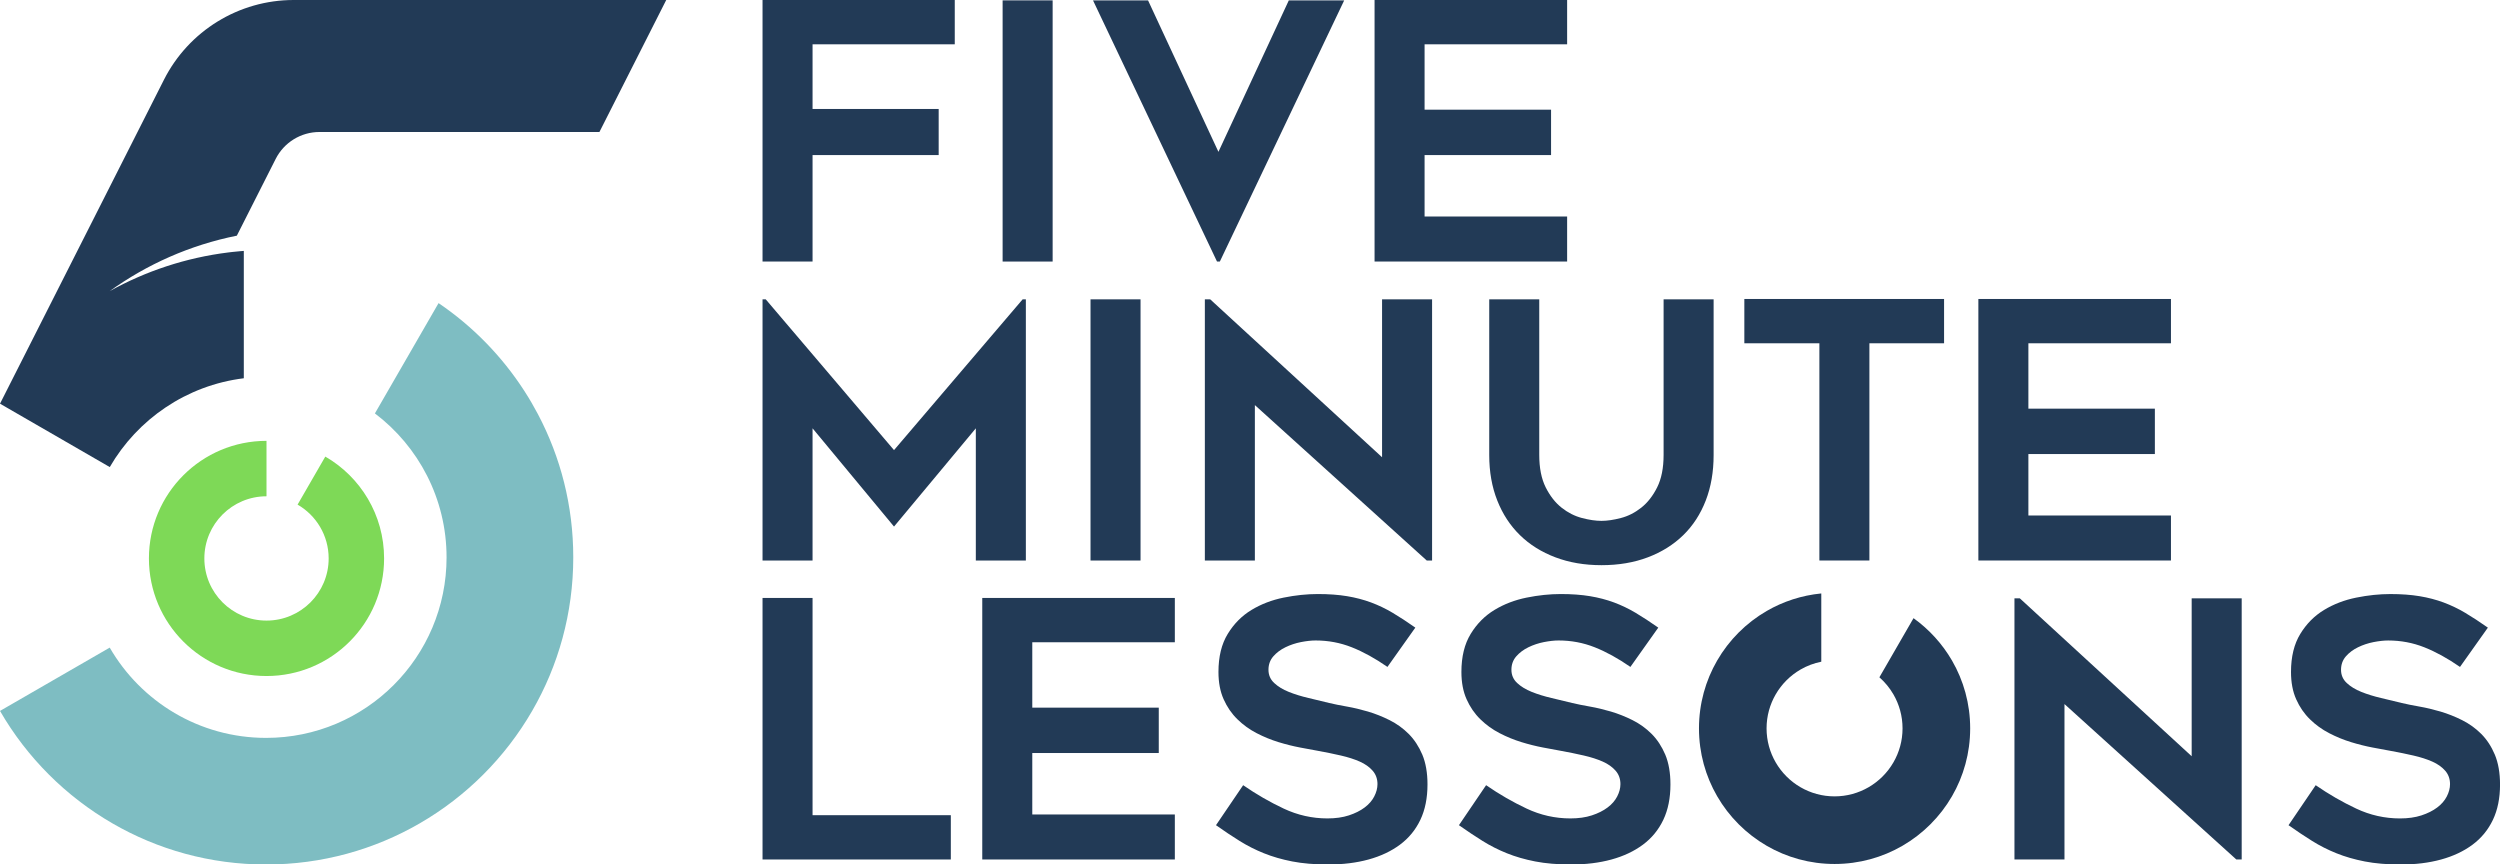 <?xml version="1.0" encoding="utf-8"?>
<!-- Generator: Adobe Illustrator 26.3.1, SVG Export Plug-In . SVG Version: 6.00 Build 0)  -->
<svg version="1.1" id="Layer_1" xmlns="http://www.w3.org/2000/svg" xmlns:xlink="http://www.w3.org/1999/xlink" x="0px" y="0px"
	 viewBox="0 0 1366 472.36" style="enable-background:new 0 0 1366 472.36;" xml:space="preserve">
<style type="text/css">
	.st0{fill:#7EBDC2;}
	.st1{fill:#223A56;}
	.st2{fill:#7ED957;}
</style>
<g>
	<path class="st0" d="M290.75,220.58l0.01-0.01c-1.36-2.36-2.8-4.7-4.27-6.98c-12.25-18.98-28.2-35.31-46.86-47.97l-34.78,60.27
		c23.79,18.01,39.15,46.55,39.15,78.67c0,54.47-44.15,98.62-98.61,98.62c-36.51,0-68.4-19.84-85.44-49.33L0,388.45
		c14.73,25.48,35.96,46.71,61.44,61.44c24.69,14.3,53.35,22.47,83.94,22.47c30.59,0,59.25-8.18,83.94-22.47
		c25.48-14.73,46.71-35.96,61.44-61.44c14.3-24.69,22.47-53.36,22.47-83.94c0-28.19-6.95-54.77-19.25-78.1
		C292.94,224.44,291.87,222.5,290.75,220.58z"/>
	<polygon class="st1" points="488.49,245.94 418.4,163.56 416.65,163.56 416.65,306.26 443.98,306.26 443.98,234.03 488.49,287.72 
		533.19,234.03 533.19,306.26 560.53,306.26 560.53,163.56 558.77,163.56 	"/>
	<rect x="595.86" y="163.56" class="st1" width="27.33" height="142.71"/>
	<polygon class="st1" points="755.16,249.84 661.26,163.56 658.33,163.56 658.33,306.26 685.66,306.26 685.66,221.34 779.57,306.26 
		782.49,306.26 782.49,163.56 755.16,163.56 	"/>
	<path class="st1" d="M908.99,248.54c0,7.15-1.17,13.06-3.51,17.74c-2.34,4.68-5.24,8.38-8.69,11.11
		c-3.45,2.73-7.16,4.62-11.13,5.65c-3.97,1.04-7.52,1.56-10.64,1.56c-3.12,0-6.67-0.52-10.64-1.56c-3.97-1.04-7.68-2.92-11.13-5.65
		c-3.45-2.73-6.34-6.43-8.69-11.11c-2.34-4.68-3.51-10.59-3.51-17.74v-84.98h-27.33v85.12c0,9.11,1.46,17.37,4.39,24.79
		c2.93,7.42,7.06,13.73,12.4,18.94c5.33,5.21,11.78,9.24,19.33,12.1c7.55,2.86,15.94,4.3,25.18,4.3c9.37,0,17.83-1.43,25.38-4.3
		c7.55-2.86,13.99-6.9,19.33-12.1c5.33-5.2,9.43-11.52,12.3-18.94c2.86-7.42,4.29-15.68,4.29-24.79v-85.12h-27.33V248.54z"/>
	<polygon class="st1" points="953.11,187.57 994.11,187.57 994.11,306.26 1021.44,306.26 1021.44,187.57 1062.24,187.57 
		1062.24,163.36 953.11,163.36 	"/>
	<polygon class="st1" points="1186.21,187.57 1186.21,163.36 1080.98,163.36 1080.98,306.26 1186.21,306.26 1186.21,281.67 
		1108.31,281.67 1108.31,248.09 1177.42,248.09 1177.42,223.29 1108.31,223.29 1108.31,187.57 	"/>
	<path class="st2" d="M177.75,249.48l-15.15,26.24c10.16,5.86,16.98,16.84,16.98,29.41c0,18.75-15.2,33.96-33.96,33.96
		c-18.76,0-33.96-15.21-33.96-33.96c0-18.75,15.2-33.96,33.96-33.96v-30.29c-35.49,0-64.25,28.77-64.25,64.24
		c0,35.49,28.76,64.26,64.25,64.26c35.49,0,64.25-28.77,64.25-64.26C209.88,281.35,196.96,260.58,177.75,249.48z"/>
	<path class="st1" d="M89.58,43.58L75.14,72.12L11.05,198.76c0,0,0,0-0.01,0.01l-11,21.74c-0.01,0.02-0.02,0.04-0.04,0.06l4.68,2.7
		l55.3,31.94c15.13-26.13,41.91-44.67,73.24-48.53v-69.59c-0.26,0.01-0.5,0.04-0.75,0.06c-0.47,0.04-0.95,0.07-1.42,0.12
		c-1.4,0.12-2.79,0.26-4.16,0.41c-0.43,0.05-0.85,0.1-1.27,0.15c-0.28,0.04-0.56,0.07-0.84,0.1c-23.3,2.9-45.2,10.23-64.86,21.15
		c20.39-14.68,43.97-25.2,69.49-30.31l21.22-41.93c4.57-9.03,13.82-14.72,23.94-14.72h152.96L364.03,0H160.49
		C130.52,0,103.11,16.85,89.58,43.58z"/>
	<polygon class="st1" points="416.65,142.9 443.98,142.9 443.98,84.73 512.89,84.73 512.89,59.54 443.98,59.54 443.98,24.21 
		521.68,24.21 521.68,0 416.65,0 	"/>
	<rect x="547.83" y="0.2" class="st1" width="27.33" height="142.71"/>
	<polygon class="st1" points="666.53,142.9 734.47,0.2 704.21,0.2 665.75,82.97 627.29,0.2 597.22,0.2 664.97,142.9 	"/>
	<polygon class="st1" points="856.28,118.3 778.39,118.3 778.39,84.73 847.5,84.73 847.5,59.93 778.39,59.93 778.39,24.21 
		856.28,24.21 856.28,0 751.06,0 751.06,142.9 856.28,142.9 	"/>
	<polygon class="st1" points="443.98,326.72 416.65,326.72 416.65,469.62 519.53,469.62 519.53,445.42 443.98,445.42 	"/>
	<path class="st1" d="M1045.55,337.77l-18.65,32.31c3.04,2.67,5.64,5.82,7.67,9.34c3.16,5.46,4.98,11.8,4.98,18.57
		c0,6.77-1.82,13.11-4.98,18.57c-3.26,5.64-7.96,10.33-13.6,13.6c-5.47,3.16-11.8,4.98-18.57,4.98c-6.77,0-13.11-1.82-18.57-4.98
		c-5.64-3.26-10.33-7.96-13.6-13.6c-3.16-5.46-4.98-11.81-4.98-18.57c0-6.77,1.82-13.11,4.98-18.57c3.26-5.64,7.96-10.33,13.6-13.6
		c3.46-2,7.27-3.46,11.32-4.27v-37.29c-10.77,1.05-20.87,4.4-29.79,9.56c-11.24,6.5-20.62,15.88-27.12,27.12
		c-6.31,10.9-9.92,23.55-9.92,37.05c0,13.5,3.61,26.15,9.92,37.05c6.5,11.24,15.88,20.62,27.12,27.12
		c10.9,6.31,23.55,9.92,37.05,9.92c13.5,0,26.15-3.61,37.05-9.92c11.24-6.51,20.62-15.88,27.12-27.12
		c6.31-10.9,9.92-23.55,9.92-37.05c0-13.5-3.61-26.15-9.92-37.05C1061.28,351.81,1054.1,343.9,1045.55,337.77z"/>
	<polygon class="st1" points="536.71,469.62 641.93,469.62 641.93,445.03 564.04,445.03 564.04,411.45 633.15,411.45 633.15,386.66 
		564.04,386.66 564.04,350.93 641.93,350.93 641.93,326.72 536.71,326.72 	"/>
	<path class="st1" d="M769.7,401c-3.06-3.06-6.54-5.56-10.44-7.52c-3.9-1.95-7.84-3.51-11.81-4.69c-3.97-1.17-7.81-2.08-11.52-2.73
		c-3.71-0.65-6.93-1.3-9.66-1.95c-3.65-0.91-7.42-1.82-11.32-2.73c-3.9-0.91-7.49-2.02-10.74-3.32c-3.25-1.3-5.92-2.93-8-4.88
		c-2.08-1.95-3.12-4.36-3.12-7.22c0-2.86,0.88-5.3,2.64-7.32c1.76-2.02,3.97-3.68,6.64-4.98c2.67-1.3,5.5-2.24,8.49-2.83
		c2.99-0.58,5.66-0.88,8-0.88c6.9,0,13.47,1.24,19.72,3.71c6.25,2.47,12.75,6.05,19.52,10.74l15.23-21.47
		c-4.43-3.12-8.56-5.82-12.4-8.1c-3.84-2.28-7.78-4.16-11.81-5.66c-4.04-1.49-8.39-2.64-13.08-3.42
		c-4.68-0.78-10.02-1.17-16.01-1.17c-5.99,0-12.2,0.65-18.64,1.95c-6.44,1.3-12.3,3.55-17.57,6.74c-5.27,3.19-9.6,7.55-12.98,13.08
		c-3.39,5.53-5.08,12.46-5.08,20.79c0,5.73,0.94,10.71,2.83,14.93c1.88,4.23,4.39,7.88,7.52,10.93c3.12,3.06,6.64,5.6,10.54,7.61
		c3.9,2.02,7.87,3.64,11.91,4.88c4.03,1.24,7.94,2.21,11.71,2.93c3.77,0.72,7.09,1.34,9.96,1.85c4.3,0.78,8.43,1.63,12.4,2.54
		c3.97,0.91,7.42,2.02,10.35,3.32c2.93,1.3,5.27,2.96,7.03,4.98c1.76,2.02,2.64,4.46,2.64,7.32c0,2.21-0.59,4.46-1.76,6.74
		c-1.17,2.28-2.93,4.3-5.27,6.05c-2.34,1.76-5.21,3.19-8.59,4.3c-3.39,1.11-7.29,1.66-11.71,1.66c-8.33,0-16.3-1.79-23.91-5.37
		c-7.61-3.58-15-7.84-22.16-12.79l-14.84,21.86c4.42,3.12,8.72,5.99,12.89,8.59c4.16,2.6,8.59,4.85,13.27,6.73
		c4.69,1.89,9.86,3.39,15.52,4.49c5.66,1.1,12.2,1.66,19.62,1.66c8.07,0,15.42-0.91,22.06-2.73c6.64-1.82,12.36-4.52,17.18-8.1
		c4.81-3.58,8.52-8.1,11.13-13.57c2.6-5.47,3.9-11.91,3.9-19.33c0-6.37-0.95-11.81-2.83-16.3C775.23,407.84,772.76,404.06,769.7,401
		z"/>
	<path class="st1" d="M902.45,401c-3.06-3.06-6.54-5.56-10.44-7.52c-3.9-1.95-7.84-3.51-11.81-4.69c-3.97-1.17-7.81-2.08-11.52-2.73
		c-3.71-0.65-6.93-1.3-9.66-1.95c-3.65-0.91-7.42-1.82-11.32-2.73c-3.9-0.91-7.49-2.02-10.74-3.32c-3.25-1.3-5.92-2.93-8-4.88
		c-2.08-1.95-3.12-4.36-3.12-7.22c0-2.86,0.88-5.3,2.64-7.32c1.76-2.02,3.97-3.68,6.64-4.98c2.67-1.3,5.5-2.24,8.49-2.83
		c2.99-0.58,5.66-0.88,8-0.88c6.9,0,13.47,1.24,19.72,3.71c6.25,2.47,12.75,6.05,19.52,10.74l15.23-21.47
		c-4.43-3.12-8.56-5.82-12.4-8.1c-3.84-2.28-7.78-4.16-11.81-5.66c-4.04-1.49-8.39-2.64-13.08-3.42
		c-4.69-0.78-10.02-1.17-16.01-1.17c-5.99,0-12.2,0.65-18.64,1.95c-6.44,1.3-12.3,3.55-17.57,6.74c-5.27,3.19-9.6,7.55-12.98,13.08
		c-3.39,5.53-5.08,12.46-5.08,20.79c0,5.73,0.94,10.71,2.83,14.93c1.88,4.23,4.39,7.88,7.52,10.93c3.12,3.06,6.64,5.6,10.54,7.61
		c3.9,2.02,7.87,3.64,11.91,4.88c4.03,1.24,7.94,2.21,11.71,2.93c3.77,0.72,7.09,1.34,9.96,1.85c4.3,0.78,8.43,1.63,12.4,2.54
		c3.97,0.91,7.42,2.02,10.35,3.32c2.93,1.3,5.27,2.96,7.03,4.98c1.76,2.02,2.64,4.46,2.64,7.32c0,2.21-0.59,4.46-1.76,6.74
		c-1.17,2.28-2.93,4.3-5.27,6.05c-2.34,1.76-5.21,3.19-8.59,4.3c-3.39,1.11-7.29,1.66-11.71,1.66c-8.33,0-16.3-1.79-23.91-5.37
		c-7.61-3.58-15-7.84-22.16-12.79l-14.84,21.86c4.42,3.12,8.72,5.99,12.89,8.59c4.16,2.6,8.59,4.85,13.27,6.73
		c4.69,1.89,9.86,3.39,15.52,4.49c5.66,1.1,12.2,1.66,19.62,1.66c8.07,0,15.42-0.91,22.06-2.73c6.64-1.82,12.36-4.52,17.18-8.1
		c4.81-3.58,8.52-8.1,11.13-13.57c2.6-5.47,3.9-11.91,3.9-19.33c0-6.37-0.95-11.81-2.83-16.3
		C907.98,407.84,905.51,404.06,902.45,401z"/>
	<polygon class="st1" points="1197.53,413.21 1103.62,326.92 1100.7,326.92 1100.7,469.62 1128.03,469.62 1128.03,384.7 
		1221.93,469.62 1224.86,469.62 1224.86,326.92 1197.53,326.92 	"/>
	<path class="st1" d="M1363.17,412.33c-1.89-4.49-4.36-8.26-7.42-11.32c-3.06-3.06-6.54-5.56-10.44-7.52
		c-3.9-1.95-7.84-3.51-11.81-4.69c-3.97-1.17-7.81-2.08-11.52-2.73c-3.71-0.65-6.93-1.3-9.66-1.95c-3.65-0.91-7.42-1.82-11.32-2.73
		c-3.9-0.91-7.49-2.02-10.74-3.32c-3.25-1.3-5.92-2.93-8-4.88c-2.08-1.95-3.12-4.36-3.12-7.22c0-2.86,0.88-5.3,2.63-7.32
		c1.76-2.02,3.97-3.68,6.64-4.98c2.67-1.3,5.5-2.24,8.49-2.83c2.99-0.58,5.66-0.88,8-0.88c6.9,0,13.47,1.24,19.72,3.71
		c6.25,2.47,12.75,6.05,19.52,10.74l15.23-21.47c-4.43-3.12-8.56-5.82-12.4-8.1c-3.84-2.28-7.78-4.16-11.81-5.66
		c-4.04-1.49-8.39-2.64-13.08-3.42c-4.69-0.78-10.02-1.17-16.01-1.17c-5.99,0-12.2,0.65-18.64,1.95c-6.44,1.3-12.3,3.55-17.57,6.74
		c-5.27,3.19-9.6,7.55-12.98,13.08c-3.39,5.53-5.08,12.46-5.08,20.79c0,5.73,0.94,10.71,2.83,14.93c1.88,4.23,4.39,7.88,7.52,10.93
		c3.12,3.06,6.64,5.6,10.54,7.61c3.9,2.02,7.87,3.64,11.91,4.88c4.03,1.24,7.94,2.21,11.71,2.93c3.77,0.72,7.09,1.34,9.96,1.85
		c4.3,0.78,8.43,1.63,12.4,2.54c3.97,0.91,7.42,2.02,10.35,3.32c2.93,1.3,5.27,2.96,7.03,4.98c1.76,2.02,2.64,4.46,2.64,7.32
		c0,2.21-0.59,4.46-1.76,6.74c-1.17,2.28-2.93,4.3-5.27,6.05c-2.34,1.76-5.21,3.19-8.59,4.3c-3.39,1.11-7.29,1.66-11.71,1.66
		c-8.33,0-16.3-1.79-23.91-5.37c-7.61-3.58-15-7.84-22.16-12.79l-14.84,21.86c4.42,3.12,8.72,5.99,12.88,8.59
		c4.16,2.6,8.59,4.85,13.28,6.73c4.68,1.89,9.86,3.39,15.52,4.49s12.2,1.66,19.62,1.66c8.07,0,15.42-0.91,22.06-2.73
		c6.64-1.82,12.36-4.52,17.18-8.1c4.81-3.58,8.52-8.1,11.13-13.57c2.6-5.47,3.9-11.91,3.9-19.33
		C1366,422.25,1365.05,416.82,1363.17,412.33z"/>
</g>
</svg>

